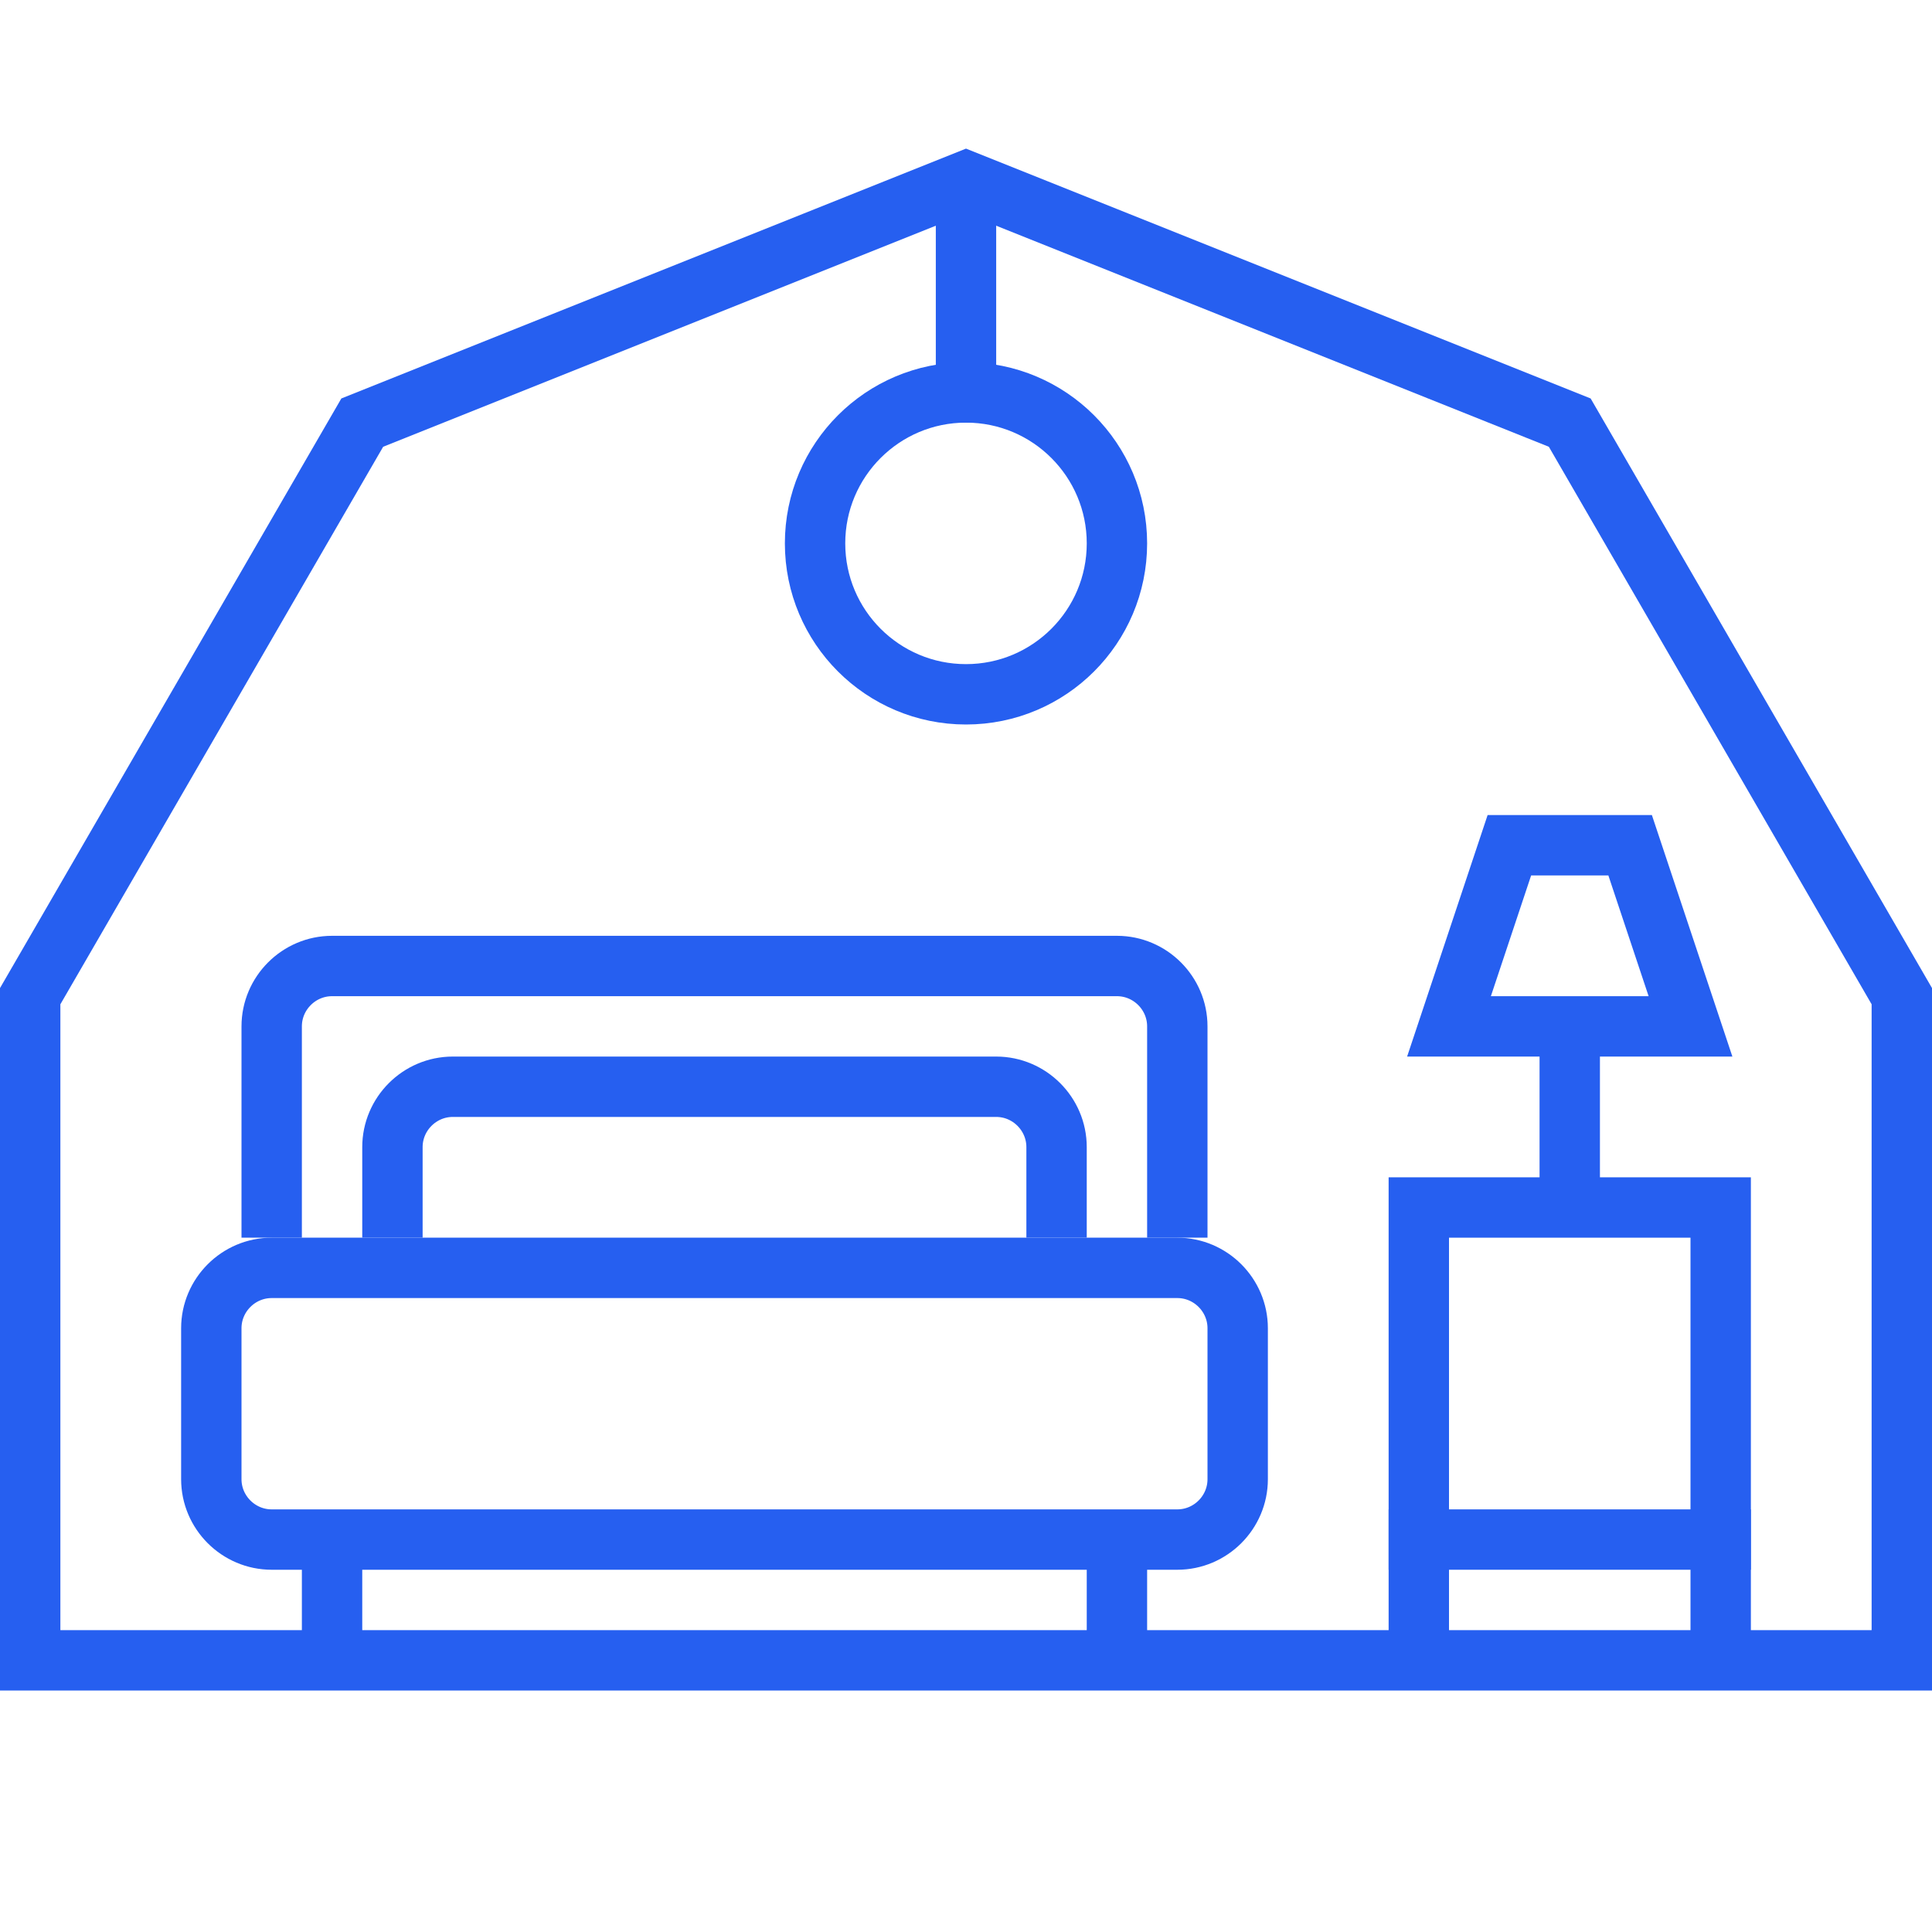 <?xml version="1.0" encoding="UTF-8"?> <svg xmlns="http://www.w3.org/2000/svg" width="64" height="64" viewBox="0 0 64 64" fill="none"> <path d="M32 55H63V33L52 14L32 6L12 14L1 33V55H32Z" stroke="#265FF0" stroke-width="2" stroke-miterlimit="10"></path> <path d="M39 51H9C7.9 51 7 50.1 7 49V44C7 42.9 7.9 42 9 42H39C40.1 42 41 42.9 41 44V49C41 50.1 40.1 51 39 51Z" stroke="#265FF0" stroke-width="2" stroke-miterlimit="10"></path> <path d="M9 41V34C9 32.9 9.9 32 11 32H37C38.1 32 39 32.9 39 34V41" stroke="#265FF0" stroke-width="2" stroke-miterlimit="10"></path> <path d="M13 41V38C13 36.9 13.9 36 15 36H33C34.1 36 35 36.9 35 38V41" stroke="#265FF0" stroke-width="2" stroke-miterlimit="10"></path> <path d="M11 51V55" stroke="#265FF0" stroke-width="2" stroke-miterlimit="10"></path> <path d="M37 51V55" stroke="#265FF0" stroke-width="2" stroke-miterlimit="10"></path> <path d="M32 6V14" stroke="#265FF0" stroke-width="2" stroke-miterlimit="10"></path> <path d="M32 23C34.761 23 37 20.761 37 18C37 15.239 34.761 13 32 13C29.239 13 27 15.239 27 18C27 20.761 29.239 23 32 23Z" stroke="#265FF0" stroke-width="2" stroke-miterlimit="10"></path> <path d="M57 40H47V51H57V40Z" stroke="#265FF0" stroke-width="2" stroke-miterlimit="10"></path> <path d="M47 55V50" stroke="#265FF0" stroke-width="2" stroke-miterlimit="10"></path> <path d="M57 55V50" stroke="#265FF0" stroke-width="2" stroke-miterlimit="10"></path> <path d="M50 28L48 34H56L54 28H50Z" stroke="#265FF0" stroke-width="2" stroke-miterlimit="10"></path> <path d="M52 34V40" stroke="#265FF0" stroke-width="2" stroke-miterlimit="10"></path> </svg> 